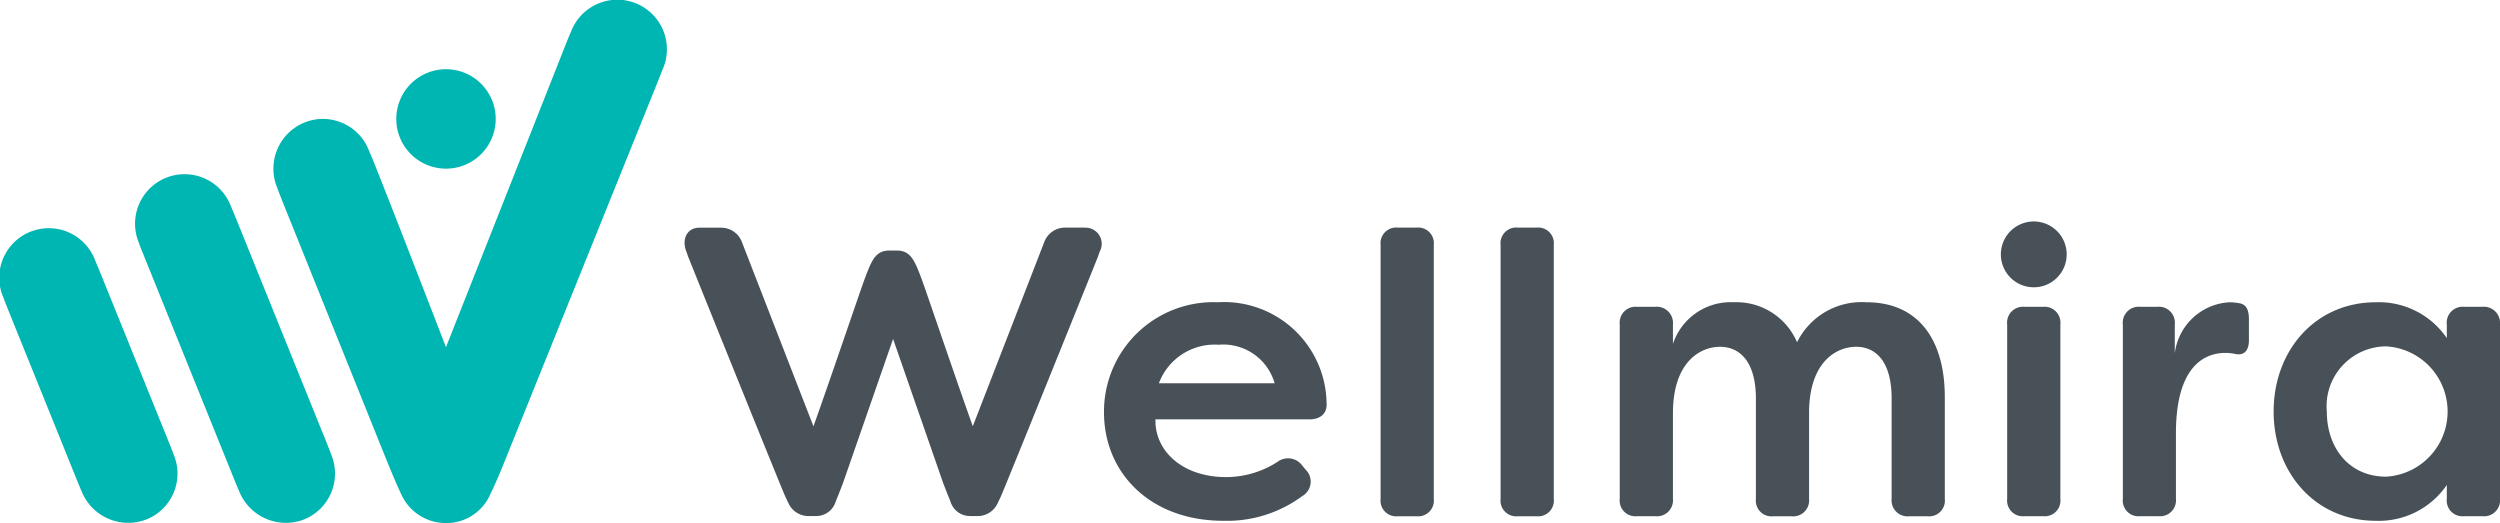 <svg xmlns="http://www.w3.org/2000/svg" xmlns:xlink="http://www.w3.org/1999/xlink" width="143.382" height="30" viewBox="0 0 143.382 30"><defs><style>.a{fill:none;}.b{clip-path:url(#a);}.c{fill:#00b6b2;}.d{fill:#485157;}</style><clipPath id="a"><rect class="a" width="143.382" height="30" transform="translate(0 0)"/></clipPath></defs><g class="b"><path class="c" d="M36.169,47.564,31.293,35.493c-.163-.4-.275-.666-.4-.967a2.84,2.84,0,1,0-5.263,2.136c.075.212.123.334.352.9l4.884,12.093c.328.812.438,1.077.54,1.314a2.887,2.887,0,0,0,3.7,1.575,2.84,2.84,0,0,0,1.567-3.711c-.1-.273-.186-.482-.5-1.268" transform="translate(-17.671 -22.751)"/><path class="c" d="M9.462,54.773c-1.15-2.848-2.639-6.522-3.6-8.9-.163-.4-.275-.666-.4-.967A2.84,2.84,0,1,0,.2,47.037c.075.212.123.334.352.9C1.535,50.379,3,53.989,4.157,56.862c.328.812.437,1.077.54,1.314a2.881,2.881,0,0,0,3.7,1.575,2.827,2.827,0,0,0,1.567-3.711c-.1-.273-.186-.482-.5-1.268" transform="translate(0 -29.96)"/><path class="c" d="M78.395,18.506a2.851,2.851,0,1,0-3.711-1.575,2.851,2.851,0,0,0,3.711,1.575" transform="translate(-51.748 -9.041)"/><path class="c" d="M73.744,3.992a2.842,2.842,0,1,0-5.239-2.2c-.156.352-.292.7-.513,1.26l-6.669,16.86s-3.3-8.544-4.2-10.763c-.061-.15-.094-.225-.229-.542a2.826,2.826,0,0,0-3.7-1.575,2.86,2.86,0,0,0-1.561,3.711c.194.516.252.661.423,1.085.261.647,5.77,14.345,5.95,14.782.215.522.493,1.193.748,1.731A2.806,2.806,0,0,0,61.3,30a2.75,2.75,0,0,0,2.588-1.707c.3-.62.506-1.106.741-1.688.2-.5,8.437-20.917,8.646-21.434s.241-.6.468-1.18" transform="translate(-35.745 0)"/><path class="d" d="M377.226,41.757a1.888,1.888,0,1,0,2.458,1.043,1.888,1.888,0,0,0-2.458-1.043" transform="translate(-261.291 -28.918)"/><path class="d" d="M214.015,56.806a6.276,6.276,0,0,0-6.527,6.314c0,3.429,2.6,6.22,6.858,6.22a7.256,7.256,0,0,0,4.517-1.419.955.955,0,0,0,.19-1.514l-.213-.26a1.007,1.007,0,0,0-1.4-.189,5.417,5.417,0,0,1-2.956.875c-2.483,0-4.091-1.49-4.044-3.311h8.821c.639,0,1.041-.331.993-.946a5.884,5.884,0,0,0-6.243-5.77m.047,2.436a3.066,3.066,0,0,1,3.217,2.21h-6.638a3.413,3.413,0,0,1,3.42-2.21" transform="translate(-144.171 -39.471)"/><path class="d" d="M261.531,42.779h-1.064a.9.9,0,0,0-.994.993V58.34a.9.9,0,0,0,.994.993h1.064a.9.9,0,0,0,.993-.993V43.772a.9.9,0,0,0-.993-.993" transform="translate(-180.292 -29.725)"/><path class="d" d="M284.083,42.779h-1.064a.9.9,0,0,0-.994.993V58.34a.9.9,0,0,0,.994.993h1.064a.9.9,0,0,0,.993-.993V43.772a.9.9,0,0,0-.993-.993" transform="translate(-195.962 -29.725)"/><path class="d" d="M318.564,56.806a4.129,4.129,0,0,0-3.973,2.294,3.779,3.779,0,0,0-3.618-2.294,3.492,3.492,0,0,0-3.5,2.388V58.083a.933.933,0,0,0-1.017-1.017h-1.041a.915.915,0,0,0-.993,1.017v10a.9.9,0,0,0,.993.993h1.041a.915.915,0,0,0,1.017-.993V63.168c0-2.933,1.561-3.807,2.7-3.807,1.182,0,2.057.922,2.057,2.956v5.771a.9.9,0,0,0,.993.993h1.041a.915.915,0,0,0,1.017-.993V62.978c.071-2.838,1.632-3.618,2.7-3.618,1.182,0,2.034.922,2.034,2.956v5.771a.915.915,0,0,0,1.016.993h1.041a.9.9,0,0,0,.993-.993V62.245c0-3.287-1.514-5.439-4.493-5.439" transform="translate(-211.525 -39.471)"/><path class="d" d="M379.293,57.658h-1.064a.915.915,0,0,0-.994,1.017v10a.9.9,0,0,0,.994.993h1.064a.9.9,0,0,0,.993-.993v-10a.915.915,0,0,0-.993-1.017" transform="translate(-262.118 -40.063)"/><path class="d" d="M405.593,56.853a3.527,3.527,0,0,0-.473-.047,3.344,3.344,0,0,0-3.169,2.932V58.083a.915.915,0,0,0-.993-1.017h-.993a.915.915,0,0,0-.993,1.017v10a.9.9,0,0,0,.993.993H401a.915.915,0,0,0,1.017-.993v-3.76c0-3.926,1.7-4.612,2.838-4.612a2.89,2.89,0,0,1,.615.071c.449.071.733-.189.733-.8V57.8c0-.473-.095-.9-.615-.946" transform="translate(-277.221 -39.471)"/><path class="d" d="M439.278,57.066h-1.041a.915.915,0,0,0-.993,1.017v.78a4.717,4.717,0,0,0-4.067-2.057c-3.476,0-5.865,2.767-5.865,6.267s2.388,6.267,5.865,6.267a4.717,4.717,0,0,0,4.067-2.057v.8a.9.9,0,0,0,.993.993h1.041a.915.915,0,0,0,1.017-.993v-10a.933.933,0,0,0-1.017-1.017m-5.51,9.743c-2.152,0-3.406-1.679-3.406-3.737a3.433,3.433,0,0,1,3.406-3.736,3.743,3.743,0,0,1,0,7.473" transform="translate(-296.913 -39.471)"/><path class="d" d="M151.657,42.779h-1.176a1.268,1.268,0,0,0-1.176.793l-4.113,10.6c-1.136-3.187-2.7-7.828-2.946-8.479-.394-1.039-.621-1.6-1.422-1.6h-.4c-.813,0-1.028.558-1.422,1.6-.247.651-1.813,5.3-2.948,8.484l-4.115-10.6a1.268,1.268,0,0,0-1.175-.793H129.51c-.7,0-1.025.646-.75,1.357.048.124.085.251.129.359.777,1.935,4.348,10.794,5.441,13.448.13.316.2.445.266.581a1.259,1.259,0,0,0,.977.778.989.989,0,0,0,.165.014h0c.2,0,.391,0,.441,0h.04a1.164,1.164,0,0,0,1.115-.846c.22-.532.419-1.059.419-1.059l2.868-8.252,2.868,8.252s.2.529.419,1.059a1.164,1.164,0,0,0,1.115.846h.033c.044,0,.224,0,.415,0h.032a.993.993,0,0,0,.17-.015,1.261,1.261,0,0,0,.971-.778c.067-.136.135-.264.265-.581,1.093-2.654,4.664-11.513,5.441-13.448.044-.108.081-.236.129-.359a.925.925,0,0,0-.827-1.357" transform="translate(-89.4 -29.725)"/></g></svg>